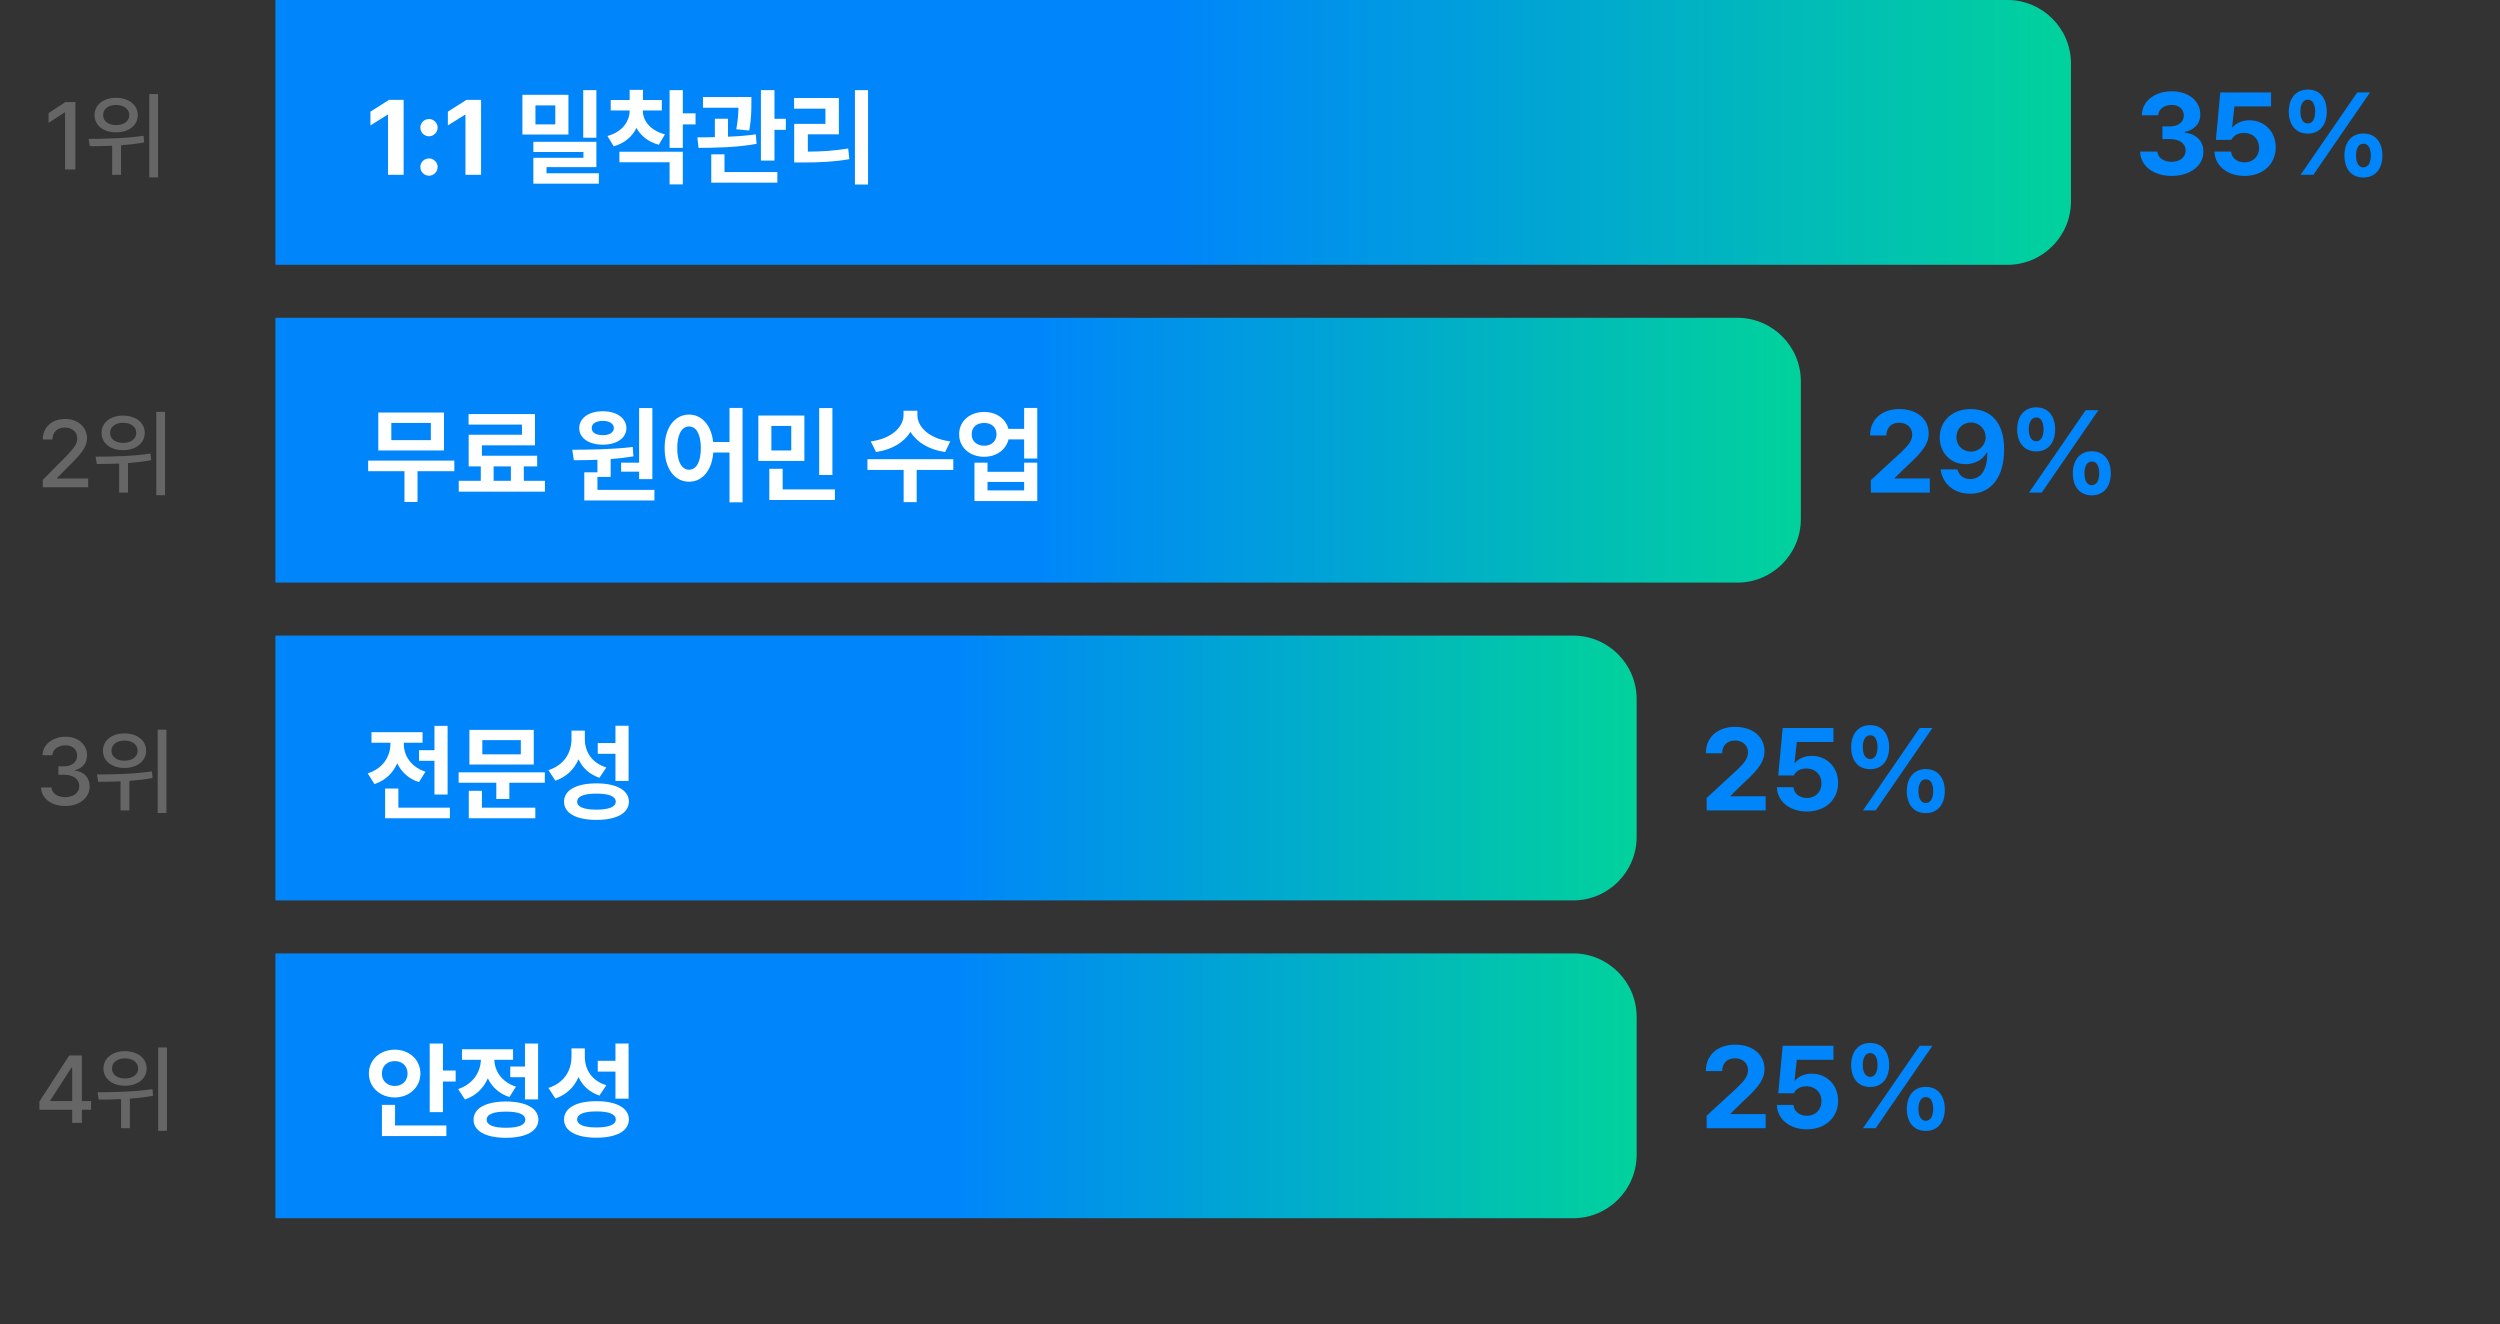 <svg width="472" height="250" viewBox="0 0 472 250" fill="none" xmlns="http://www.w3.org/2000/svg">
<rect x="0" y="0" width="472" height="250" fill="#333333" stroke="none"/>
<path d="M52 0H379C385.627 0 391 5.373 391 12V38C391 44.627 385.627 50 379 50H52V0Z" fill="url(#paint0_linear_56_1368)"/>
<path d="M76.207 18.859V33H73.258V21.652H73.18L69.938 23.684V21.086L73.434 18.859H76.207ZM81.007 33.176C80.089 33.176 79.347 32.434 79.366 31.535C79.347 30.637 80.089 29.914 81.007 29.914C81.866 29.914 82.628 30.637 82.628 31.535C82.628 32.434 81.866 33.176 81.007 33.176ZM81.007 25.734C80.089 25.734 79.347 24.992 79.366 24.094C79.347 23.195 80.089 22.473 81.007 22.473C81.866 22.473 82.628 23.195 82.628 24.094C82.628 24.992 81.866 25.734 81.007 25.734ZM90.827 18.859V33H87.877V21.652H87.799L84.557 23.684V21.086L88.053 18.859H90.827ZM107.321 17.902V25.402H98.63V17.902H107.321ZM101.091 19.895V23.488H104.841V19.895H101.091ZM112.595 17.023V26.008H110.114V17.023H112.595ZM112.595 26.77V31.555H103.18V32.707H113.063V34.68H100.7V29.797H110.153V28.703H100.7V26.77H112.595ZM121.359 20.852C121.359 22.688 122.648 24.602 125.539 25.363L124.387 27.336C122.375 26.789 120.959 25.627 120.168 24.152C119.377 25.773 117.951 27.033 115.871 27.629L114.68 25.676C117.57 24.895 118.879 22.844 118.879 20.852H115.305V18.879H118.879V16.965H121.398V18.879H124.953V20.852H121.359ZM128.918 17.023V21.398H131.32V23.488H128.918V27.922H126.418V17.023H128.918ZM128.918 28.645V34.816H126.418V30.637H116.945V28.645H128.918ZM141.862 18.312V19.426C141.862 20.656 141.862 22.434 141.452 24.641L139.011 24.406C139.323 22.697 139.402 21.408 139.421 20.344H132.722V18.312H141.862ZM137.448 22.414V25.812C139.216 25.744 141.032 25.607 142.702 25.363L142.839 27.16C139.148 27.844 134.968 27.902 131.882 27.922L131.667 25.93C132.663 25.93 133.786 25.93 134.968 25.891V22.414H137.448ZM146.218 17.023V22.434H148.366V24.523H146.218V30.324H143.659V17.023H146.218ZM146.765 32.492V34.484H134.284V29.133H136.784V32.492H146.765ZM163.889 17.023V34.836H161.409V17.023H163.889ZM158.381 18.508V25.363H152.522V28.625C155.227 28.615 157.532 28.459 160.139 28.039L160.354 30.051C157.424 30.559 154.787 30.676 151.545 30.676H149.944V23.391H155.842V20.52H149.924V18.508H158.381Z" fill="white"/>
<path d="M409.982 33.215C406.566 33.215 404.117 31.324 404.053 28.617H407.318C407.383 29.777 408.5 30.551 410.004 30.551C411.551 30.551 412.668 29.67 412.646 28.424C412.668 27.156 411.529 26.254 409.703 26.254H408.264V23.869H409.703C411.229 23.869 412.303 23.031 412.303 21.807C412.303 20.625 411.4 19.809 410.025 19.809C408.65 19.809 407.512 20.582 407.469 21.764H404.375C404.418 19.078 406.846 17.23 410.025 17.23C413.27 17.23 415.439 19.143 415.418 21.613C415.439 23.354 414.215 24.6 412.475 24.9V25.029C414.752 25.309 416.02 26.705 415.998 28.639C416.02 31.303 413.484 33.215 409.982 33.215ZM423.77 33.215C420.526 33.215 418.163 31.303 418.098 28.617H421.235C421.3 29.842 422.417 30.658 423.77 30.658C425.382 30.658 426.52 29.52 426.52 27.908C426.52 26.254 425.36 25.115 423.727 25.094C422.567 25.094 421.751 25.523 421.278 26.404H418.356L419.194 17.445H428.776V20.088H421.858L421.428 24.02H421.557C422.137 23.246 423.298 22.709 424.673 22.709C427.53 22.709 429.657 24.836 429.657 27.822C429.657 30.959 427.272 33.215 423.77 33.215ZM435.71 25.223C433.39 25.223 432.122 23.525 432.122 21.076C432.122 18.605 433.433 16.908 435.71 16.908C438.052 16.908 439.277 18.605 439.298 21.076C439.277 23.547 438.009 25.223 435.71 25.223ZM435.71 23.311C436.634 23.311 437.085 22.408 437.107 21.076C437.085 19.744 436.677 18.82 435.71 18.82C434.787 18.82 434.314 19.766 434.314 21.076C434.314 22.408 434.808 23.311 435.71 23.311ZM446.195 33.516C443.896 33.516 442.628 31.818 442.628 29.369C442.628 26.898 443.939 25.201 446.195 25.201C448.537 25.201 449.783 26.898 449.804 29.369C449.783 31.84 448.515 33.516 446.195 33.516ZM446.195 31.604C447.14 31.604 447.591 30.723 447.613 29.369C447.591 28.037 447.183 27.113 446.195 27.135C445.292 27.135 444.82 28.059 444.82 29.369C444.82 30.723 445.314 31.604 446.195 31.604ZM434.357 33L445.056 17.445H447.462L436.763 33H434.357Z" fill="#0086FA"/>
<path d="M14.236 19.273V32H12.285V21.207H12.215L9.174 23.193V21.348L12.338 19.273H14.236ZM21.914 18.465C24.287 18.465 26.01 19.783 26.01 21.734C26.01 23.668 24.287 25.004 21.914 24.986C19.541 25.004 17.853 23.668 17.853 21.734C17.853 19.783 19.541 18.465 21.914 18.465ZM21.914 19.818C20.49 19.818 19.453 20.574 19.471 21.734C19.453 22.877 20.49 23.633 21.914 23.615C23.373 23.633 24.41 22.877 24.41 21.734C24.41 20.574 23.373 19.818 21.914 19.818ZM29.842 17.762V33.494H28.189V17.762H29.842ZM16.728 26.217C19.629 26.217 23.654 26.146 27.099 25.637L27.223 26.885C25.79 27.157 24.296 27.324 22.846 27.43V33.002H21.176V27.518C19.646 27.588 18.205 27.597 16.957 27.605L16.728 26.217Z" fill="#666666"/>
<path d="M52 60H328C334.627 60 340 65.373 340 72V98C340 104.627 334.627 110 328 110H52V60Z" fill="url(#paint1_linear_56_1368)"/>
<path d="M85.777 86.965V88.957H78.824V94.777H76.363V88.957H69.508V86.965H85.777ZM83.824 77.883V85.051H71.422V77.883H83.824ZM73.883 79.856V83.098H81.344V79.856H73.883ZM102.882 90.773V92.824H86.612V90.773H90.773V88.059H88.487V82.082H98.546V80.168H88.468V78.176H101.007V84.074H90.987V86.047H101.417V88.059H98.898V90.773H102.882ZM93.195 90.773H96.456V88.059H93.195V90.773ZM123.166 77.043V90.461H120.666V89.055H117.267V87.356H120.666V77.043H123.166ZM123.556 92.492V94.484H110.314V89.172H112.795V86.809C111.203 86.877 109.689 86.887 108.341 86.887L108.048 84.914C111.31 84.894 115.705 84.856 119.455 84.387L119.591 86.164C118.185 86.398 116.73 86.564 115.295 86.672V90.051H112.795V92.492H123.556ZM113.83 77.648C116.408 77.629 118.263 78.938 118.263 80.832C118.263 82.727 116.408 83.957 113.83 83.957C111.193 83.957 109.357 82.727 109.357 80.832C109.357 78.938 111.173 77.629 113.83 77.648ZM113.83 79.465C112.56 79.465 111.701 79.953 111.72 80.832C111.701 81.691 112.56 82.16 113.83 82.16C115.021 82.16 115.88 81.691 115.9 80.832C115.88 79.953 115.021 79.465 113.83 79.465ZM130.095 78.273C132.497 78.273 134.284 80.256 134.645 83.449H137.731V77.023H140.192V94.836H137.731V85.441H134.665C134.401 88.859 132.575 90.949 130.095 90.949C127.399 90.949 125.466 88.508 125.485 84.602C125.466 80.734 127.399 78.273 130.095 78.273ZM130.095 80.519C128.766 80.519 127.848 81.965 127.868 84.602C127.848 87.258 128.766 88.684 130.095 88.684C131.442 88.684 132.321 87.258 132.321 84.602C132.321 81.965 131.442 80.519 130.095 80.519ZM151.867 78.449V87.023H143.176V78.449H151.867ZM145.637 80.422V85.051H149.387V80.422H145.637ZM157.16 77.043V89.68H154.66V77.043H157.16ZM157.629 92.394V94.406H145.246V88.508H147.766V92.394H157.629ZM173.205 78.41C173.205 80.5 175.334 82.824 179.416 83.332L178.44 85.344C175.334 84.894 173.059 83.459 171.897 81.535C170.725 83.459 168.469 84.894 165.393 85.344L164.397 83.332C168.44 82.824 170.588 80.5 170.588 78.41V77.551H173.205V78.41ZM179.983 86.691V88.723H173.069V94.797H170.608V88.723H163.772V86.691H179.983ZM185.818 77.785C188.093 77.766 189.9 79.064 190.388 80.969H193.357V77.023H195.838V86.574H193.357V82.961H190.408C189.939 84.914 188.113 86.242 185.818 86.242C183.084 86.242 181.072 84.465 181.091 81.984C181.072 79.543 183.084 77.766 185.818 77.785ZM185.818 79.856C184.431 79.836 183.435 80.656 183.455 81.984C183.435 83.312 184.431 84.152 185.818 84.152C187.166 84.152 188.142 83.312 188.142 81.984C188.142 80.656 187.166 79.836 185.818 79.856ZM186.443 87.356V89.074H193.357V87.356H195.838V94.602H183.982V87.356H186.443ZM186.443 92.59H193.357V90.988H186.443V92.59Z" fill="white"/>
<path d="M8.084 92V90.594L12.496 86.147C13.885 84.688 14.588 83.879 14.588 82.772C14.588 81.523 13.569 80.715 12.233 80.715C10.826 80.715 9.912 81.611 9.912 82.965H8.084C8.067 80.644 9.842 79.098 12.268 79.098C14.729 79.098 16.416 80.644 16.434 82.719C16.416 84.143 15.748 85.268 13.358 87.623L10.774 90.242V90.348H16.645V92H8.084ZM23.232 78.465C25.605 78.465 27.328 79.783 27.328 81.734C27.328 83.668 25.605 85.004 23.232 84.986C20.859 85.004 19.172 83.668 19.172 81.734C19.172 79.783 20.859 78.465 23.232 78.465ZM23.232 79.818C21.808 79.818 20.771 80.574 20.789 81.734C20.771 82.877 21.808 83.633 23.232 83.615C24.691 83.633 25.728 82.877 25.728 81.734C25.728 80.574 24.691 79.818 23.232 79.818ZM31.16 77.762V93.494H29.508V77.762H31.16ZM18.047 86.217C20.947 86.217 24.973 86.147 28.418 85.637L28.541 86.885C27.108 87.157 25.614 87.324 24.164 87.43V93.002H22.494V87.518C20.965 87.588 19.523 87.597 18.275 87.606L18.047 86.217Z" fill="#666666"/>
<path d="M353.225 93L353.203 90.658L358.789 85.523C360.25 84.127 361.023 83.268 361.023 82.043C361.023 80.668 359.971 79.809 358.553 79.809C357.092 79.809 356.146 80.732 356.146 82.215H353.074C353.053 79.164 355.309 77.231 358.596 77.231C361.926 77.231 364.139 79.121 364.139 81.828C364.139 83.59 363.279 85.051 360.078 87.951L357.715 90.25V90.336H364.354V93H353.225ZM372.104 77.231C375.327 77.252 378.378 79.164 378.378 84.814C378.399 90.1 375.885 93.215 371.975 93.215C368.839 93.215 366.712 91.26 366.389 88.617H369.569C369.827 89.756 370.729 90.443 371.975 90.443C374.102 90.443 375.219 88.553 375.219 85.438H375.091C374.36 86.812 372.835 87.629 371.094 87.629C368.301 87.629 366.239 85.523 366.217 82.623C366.217 79.486 368.581 77.209 372.104 77.231ZM372.126 79.766C370.536 79.766 369.354 80.99 369.376 82.537C369.376 84.062 370.514 85.266 372.104 85.266C373.673 85.266 374.897 84.019 374.897 82.516C374.876 81.033 373.716 79.766 372.126 79.766ZM384.431 85.223C382.111 85.223 380.843 83.525 380.843 81.076C380.843 78.606 382.154 76.908 384.431 76.908C386.773 76.908 387.997 78.606 388.019 81.076C387.997 83.547 386.73 85.223 384.431 85.223ZM384.431 83.311C385.355 83.311 385.806 82.408 385.828 81.076C385.806 79.744 385.398 78.82 384.431 78.82C383.507 78.82 383.035 79.766 383.035 81.076C383.035 82.408 383.529 83.311 384.431 83.311ZM394.915 93.516C392.617 93.516 391.349 91.818 391.349 89.369C391.349 86.898 392.66 85.201 394.915 85.201C397.257 85.201 398.503 86.898 398.525 89.369C398.503 91.84 397.236 93.516 394.915 93.516ZM394.915 91.603C395.861 91.603 396.312 90.723 396.333 89.369C396.312 88.037 395.904 87.113 394.915 87.135C394.013 87.135 393.54 88.059 393.54 89.369C393.54 90.723 394.035 91.603 394.915 91.603ZM383.078 93L393.777 77.445H396.183L385.484 93H383.078Z" fill="#0086FA"/>
<path d="M52 120H297C303.627 120 309 125.373 309 132V158C309 164.627 303.627 170 297 170H52V120Z" fill="url(#paint2_linear_56_1368)"/>
<path d="M84.508 137.043V150.012H82.027V143.645H79.117V141.633H82.027V137.043H84.508ZM84.938 152.492V154.484H72.711V148.879H75.211V152.492H84.938ZM76.246 140.52C76.246 142.57 77.496 144.777 80.328 145.695L79.098 147.668C77.125 147.033 75.777 145.734 74.996 144.113C74.215 145.91 72.799 147.336 70.699 148.039L69.43 146.008C72.359 145.09 73.688 142.766 73.707 140.5V140.227H70.133V138.234H79.781V140.227H76.246V140.52ZM102.862 145.812V147.785H96.163V150.852H93.702V147.785H86.593V145.812H102.862ZM100.773 137.805V144.348H88.624V137.805H100.773ZM91.066 139.738V142.414H98.331V139.738H91.066ZM101.066 152.492V154.484H88.507V149.309H90.987V152.492H101.066ZM110.416 139.445C110.397 141.828 111.627 144.016 114.479 144.895L113.17 146.848C111.256 146.184 109.957 144.953 109.225 143.352C108.424 145.207 106.989 146.672 104.85 147.395L103.541 145.402C106.588 144.426 107.877 142.043 107.897 139.562V137.941H110.416V139.445ZM118.678 137.023V147.434H116.198V142.316H112.858V140.285H116.198V137.023H118.678ZM112.604 147.902C116.393 147.902 118.717 149.172 118.737 151.359C118.717 153.547 116.393 154.797 112.604 154.797C108.815 154.797 106.491 153.547 106.491 151.359C106.491 149.172 108.815 147.902 112.604 147.902ZM112.604 149.836C110.241 149.836 108.971 150.344 108.971 151.359C108.971 152.336 110.241 152.863 112.604 152.863C114.967 152.863 116.256 152.336 116.256 151.359C116.256 150.344 114.967 149.836 112.604 149.836Z" fill="white"/>
<path d="M12.338 152.176C9.701 152.176 7.82 150.752 7.75 148.678H9.719C9.789 149.803 10.897 150.506 12.32 150.506C13.85 150.506 14.975 149.662 14.975 148.432C14.975 147.184 13.92 146.27 12.11 146.27H11.02V144.688H12.11C13.551 144.688 14.57 143.879 14.57 142.666C14.57 141.506 13.709 140.715 12.356 140.715C11.072 140.715 9.947 141.418 9.895 142.578H8.031C8.084 140.504 10 139.098 12.373 139.098C14.869 139.098 16.451 140.68 16.434 142.561C16.451 144.002 15.555 145.057 14.184 145.391V145.479C15.924 145.725 16.926 146.885 16.926 148.502C16.926 150.629 14.975 152.176 12.338 152.176ZM23.496 138.465C25.869 138.465 27.592 139.783 27.592 141.734C27.592 143.668 25.869 145.004 23.496 144.986C21.123 145.004 19.435 143.668 19.435 141.734C19.435 139.783 21.123 138.465 23.496 138.465ZM23.496 139.818C22.072 139.818 21.035 140.574 21.053 141.734C21.035 142.877 22.072 143.633 23.496 143.615C24.955 143.633 25.992 142.877 25.992 141.734C25.992 140.574 24.955 139.818 23.496 139.818ZM31.424 137.762V153.494H29.771V137.762H31.424ZM18.31 146.217C21.211 146.217 25.236 146.146 28.681 145.637L28.805 146.885C27.372 147.157 25.878 147.324 24.428 147.43V153.002H22.758V147.518C21.228 147.588 19.787 147.597 18.539 147.605L18.31 146.217Z" fill="#666666"/>
<path d="M322.225 153L322.203 150.658L327.789 145.523C329.25 144.127 330.023 143.268 330.023 142.043C330.023 140.668 328.971 139.809 327.553 139.809C326.092 139.809 325.146 140.732 325.146 142.215H322.074C322.053 139.164 324.309 137.23 327.596 137.23C330.926 137.23 333.139 139.121 333.139 141.828C333.139 143.59 332.279 145.051 329.078 147.951L326.715 150.25V150.336H333.354V153H322.225ZM341.147 153.215C337.903 153.215 335.54 151.303 335.475 148.617H338.612C338.676 149.842 339.794 150.658 341.147 150.658C342.759 150.658 343.897 149.52 343.897 147.908C343.897 146.254 342.737 145.115 341.104 145.094C339.944 145.094 339.128 145.523 338.655 146.404H335.733L336.571 137.445H346.153V140.088H339.235L338.805 144.02H338.934C339.514 143.246 340.675 142.709 342.05 142.709C344.907 142.709 347.034 144.836 347.034 147.822C347.034 150.959 344.649 153.215 341.147 153.215ZM353.087 145.223C350.767 145.223 349.499 143.525 349.499 141.076C349.499 138.605 350.81 136.908 353.087 136.908C355.429 136.908 356.654 138.605 356.675 141.076C356.654 143.547 355.386 145.223 353.087 145.223ZM353.087 143.311C354.011 143.311 354.462 142.408 354.484 141.076C354.462 139.744 354.054 138.82 353.087 138.82C352.164 138.82 351.691 139.766 351.691 141.076C351.691 142.408 352.185 143.311 353.087 143.311ZM363.572 153.516C361.273 153.516 360.005 151.818 360.005 149.369C360.005 146.898 361.316 145.201 363.572 145.201C365.914 145.201 367.16 146.898 367.181 149.369C367.16 151.84 365.892 153.516 363.572 153.516ZM363.572 151.604C364.517 151.604 364.968 150.723 364.99 149.369C364.968 148.037 364.56 147.113 363.572 147.135C362.669 147.135 362.197 148.059 362.197 149.369C362.197 150.723 362.691 151.604 363.572 151.604ZM351.734 153L362.433 137.445H364.839L354.14 153H351.734Z" fill="#0086FA"/>
<path d="M52 180H297C303.627 180 309 185.373 309 192V218C309 224.627 303.627 230 297 230H52V180Z" fill="url(#paint3_linear_56_1368)"/>
<path d="M83.629 197.023V202.121H86.031V204.191H83.629V209.973H81.129V197.023H83.629ZM84.273 212.492V214.484H72.106V208.605H74.586V212.492H84.273ZM74.527 198.176C77.242 198.176 79.371 200.051 79.371 202.688C79.371 205.285 77.242 207.199 74.527 207.199C71.793 207.199 69.644 205.285 69.644 202.688C69.644 200.051 71.793 198.176 74.527 198.176ZM74.527 200.344C73.18 200.324 72.086 201.203 72.106 202.688C72.086 204.133 73.18 205.031 74.527 205.031C75.894 205.031 76.93 204.133 76.949 202.688C76.93 201.203 75.894 200.324 74.527 200.344ZM101.593 197.023V207.57H99.112V203.371H96.339V201.359H99.112V197.023H101.593ZM95.519 207.961C99.308 207.98 101.632 209.23 101.652 211.398C101.632 213.547 99.308 214.816 95.519 214.816C91.73 214.816 89.406 213.547 89.406 211.398C89.406 209.23 91.73 207.98 95.519 207.961ZM95.519 209.875C93.156 209.875 91.886 210.363 91.886 211.398C91.886 212.414 93.156 212.922 95.519 212.922C97.882 212.922 99.171 212.414 99.171 211.398C99.171 210.363 97.882 209.875 95.519 209.875ZM96.866 198.098V200.09H93.331C93.39 202.16 94.64 204.25 97.413 205.168L96.183 207.121C94.22 206.486 92.872 205.197 92.101 203.586C91.31 205.402 89.894 206.867 87.784 207.59L86.495 205.617C89.415 204.641 90.724 202.316 90.792 200.09H87.218V198.098H96.866ZM110.416 199.445C110.397 201.828 111.627 204.016 114.479 204.895L113.17 206.848C111.256 206.184 109.957 204.953 109.225 203.352C108.424 205.207 106.989 206.672 104.85 207.395L103.541 205.402C106.588 204.426 107.877 202.043 107.897 199.562V197.941H110.416V199.445ZM118.678 197.023V207.434H116.198V202.316H112.858V200.285H116.198V197.023H118.678ZM112.604 207.902C116.393 207.902 118.717 209.172 118.737 211.359C118.717 213.547 116.393 214.797 112.604 214.797C108.815 214.797 106.491 213.547 106.491 211.359C106.491 209.172 108.815 207.902 112.604 207.902ZM112.604 209.836C110.241 209.836 108.971 210.344 108.971 211.359C108.971 212.336 110.241 212.863 112.604 212.863C114.967 212.863 116.256 212.336 116.256 211.359C116.256 210.344 114.967 209.836 112.604 209.836Z" fill="white"/>
<path d="M7.443 209.521V207.957L13.068 199.273H15.458V207.887H17.198V209.521H15.458V212H13.63V209.521H7.443ZM9.482 207.887H13.63V201.576H13.489L9.482 207.781V207.887ZM23.593 198.465C25.966 198.465 27.688 199.783 27.688 201.734C27.688 203.668 25.966 205.004 23.593 204.986C21.22 205.004 19.532 203.668 19.532 201.734C19.532 199.783 21.22 198.465 23.593 198.465ZM23.593 199.818C22.169 199.818 21.132 200.574 21.149 201.734C21.132 202.877 22.169 203.633 23.593 203.615C25.052 203.633 26.089 202.877 26.089 201.734C26.089 200.574 25.052 199.818 23.593 199.818ZM31.52 197.762V213.494H29.868V197.762H31.52ZM18.407 206.217C21.308 206.217 25.333 206.146 28.778 205.637L28.901 206.885C27.469 207.157 25.974 207.324 24.524 207.43V213.002H22.854V207.518C21.325 207.588 19.884 207.597 18.636 207.605L18.407 206.217Z" fill="#666666"/>
<path d="M322.225 213L322.203 210.658L327.789 205.523C329.25 204.127 330.023 203.268 330.023 202.043C330.023 200.668 328.971 199.809 327.553 199.809C326.092 199.809 325.146 200.732 325.146 202.215H322.074C322.053 199.164 324.309 197.23 327.596 197.23C330.926 197.23 333.139 199.121 333.139 201.828C333.139 203.59 332.279 205.051 329.078 207.951L326.715 210.25V210.336H333.354V213H322.225ZM341.147 213.215C337.903 213.215 335.54 211.303 335.475 208.617H338.612C338.676 209.842 339.794 210.658 341.147 210.658C342.759 210.658 343.897 209.52 343.897 207.908C343.897 206.254 342.737 205.115 341.104 205.094C339.944 205.094 339.128 205.523 338.655 206.404H335.733L336.571 197.445H346.153V200.088H339.235L338.805 204.02H338.934C339.514 203.246 340.675 202.709 342.05 202.709C344.907 202.709 347.034 204.836 347.034 207.822C347.034 210.959 344.649 213.215 341.147 213.215ZM353.087 205.223C350.767 205.223 349.499 203.525 349.499 201.076C349.499 198.605 350.81 196.908 353.087 196.908C355.429 196.908 356.654 198.605 356.675 201.076C356.654 203.547 355.386 205.223 353.087 205.223ZM353.087 203.311C354.011 203.311 354.462 202.408 354.484 201.076C354.462 199.744 354.054 198.82 353.087 198.82C352.164 198.82 351.691 199.766 351.691 201.076C351.691 202.408 352.185 203.311 353.087 203.311ZM363.572 213.516C361.273 213.516 360.005 211.818 360.005 209.369C360.005 206.898 361.316 205.201 363.572 205.201C365.914 205.201 367.16 206.898 367.181 209.369C367.16 211.84 365.892 213.516 363.572 213.516ZM363.572 211.604C364.517 211.604 364.968 210.723 364.99 209.369C364.968 208.037 364.56 207.113 363.572 207.135C362.669 207.135 362.197 208.059 362.197 209.369C362.197 210.723 362.691 211.604 363.572 211.604ZM351.734 213L362.433 197.445H364.839L354.14 213H351.734Z" fill="#0086FA"/>
<defs>
<linearGradient id="paint0_linear_56_1368" x1="52" y1="25" x2="391" y2="25" gradientUnits="userSpaceOnUse">
<stop offset="0.5" stop-color="#0086FA"/>
<stop offset="1" stop-color="#01D29C"/>
</linearGradient>
<linearGradient id="paint1_linear_56_1368" x1="52" y1="85" x2="340" y2="85" gradientUnits="userSpaceOnUse">
<stop offset="0.5" stop-color="#0086FA"/>
<stop offset="1" stop-color="#01D29C"/>
</linearGradient>
<linearGradient id="paint2_linear_56_1368" x1="52" y1="145" x2="309" y2="145" gradientUnits="userSpaceOnUse">
<stop offset="0.5" stop-color="#0086FA"/>
<stop offset="1" stop-color="#01D29C"/>
</linearGradient>
<linearGradient id="paint3_linear_56_1368" x1="52" y1="205" x2="309" y2="205" gradientUnits="userSpaceOnUse">
<stop offset="0.5" stop-color="#0086FA"/>
<stop offset="1" stop-color="#01D29C"/>
</linearGradient>
</defs>
</svg>
